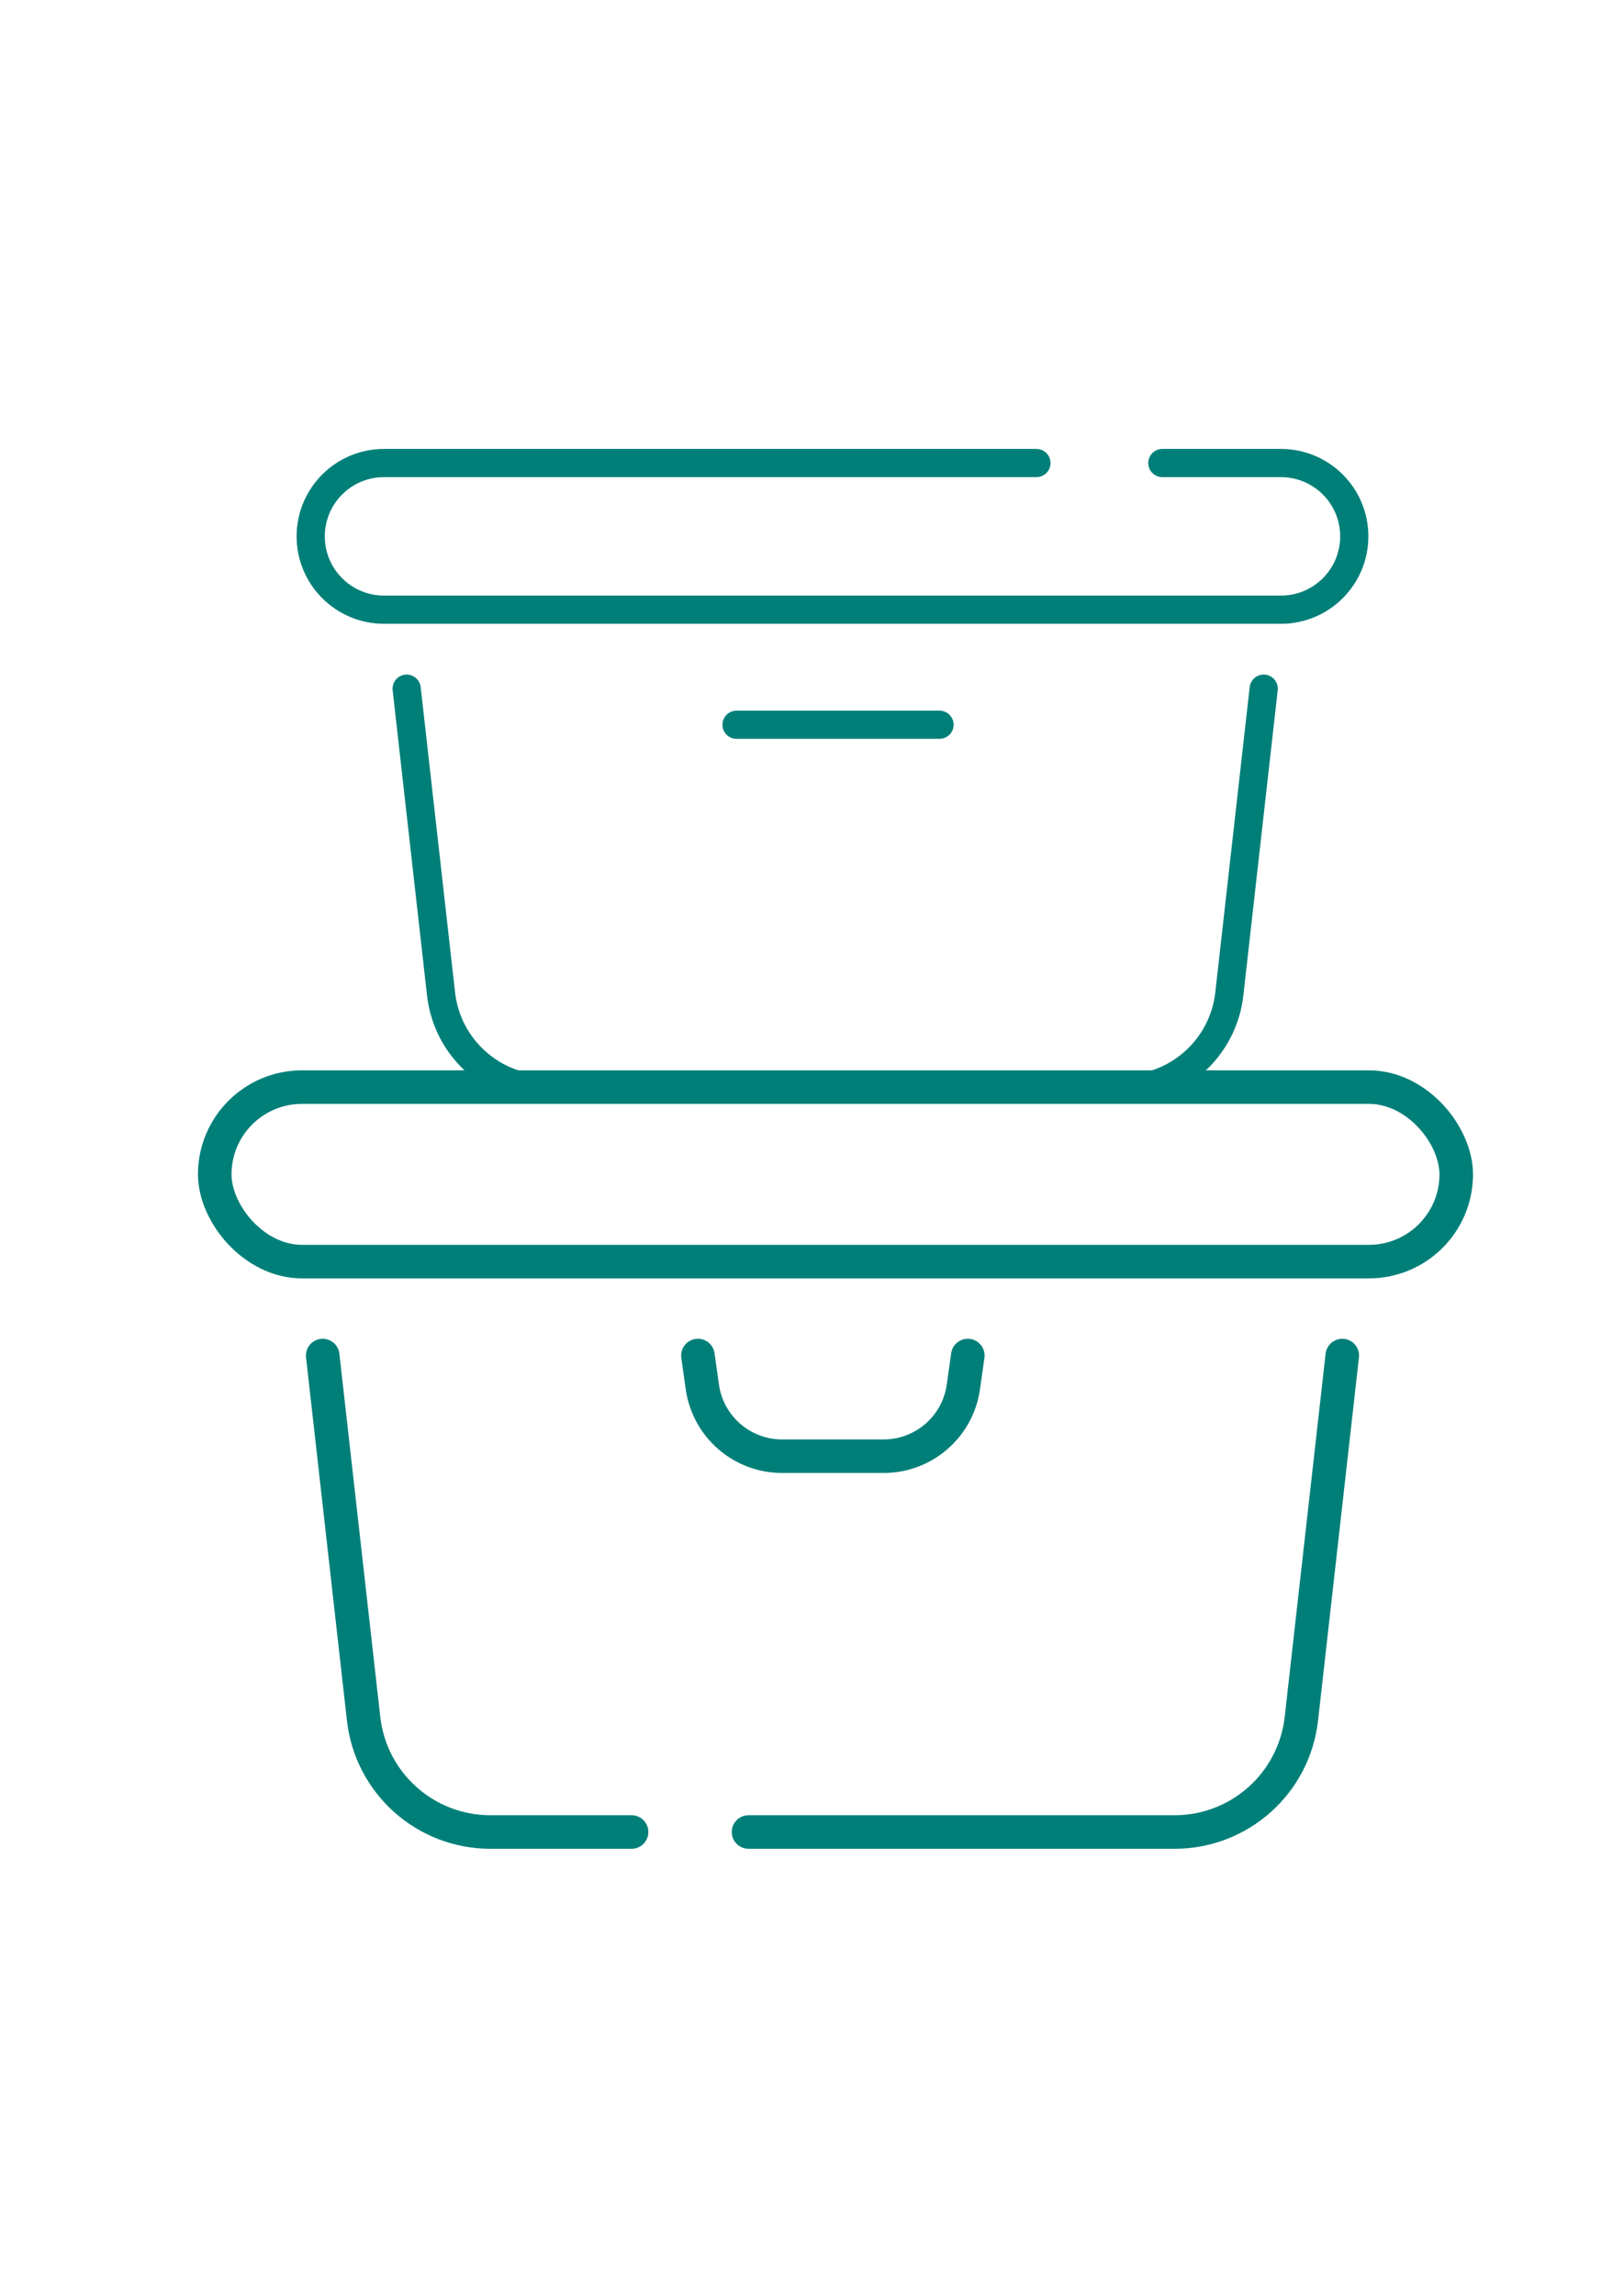 <svg width="242" height="342" viewBox="0 0 242 342" fill="none" xmlns="http://www.w3.org/2000/svg">
<path d="M48.087 202L54.183 256.126C55.265 265.736 63.393 273 73.064 273H94.114M200.019 202L193.923 256.126C192.841 265.736 184.713 273 175.043 273H111.541" stroke="#007F79" stroke-width="5" stroke-linecap="round"/>
<path d="M104 202L104.66 206.677C105.495 212.598 110.563 217 116.542 217H131.675C137.655 217 142.722 212.598 143.557 206.677L144.217 202" stroke="#007F79" stroke-width="5" stroke-linecap="round"/>
<rect x="32" y="162" width="185" height="26" rx="13" stroke="#007F79" stroke-width="5"/>
<path d="M60.599 102.623L65.723 148.121C66.633 156.198 73.465 162.304 81.594 162.304H167.315C175.444 162.304 182.276 156.198 183.186 148.121L188.31 102.623" stroke="#007F79" stroke-width="4.203" stroke-linecap="round"/>
<path d="M140.001 108H109.754" stroke="#007F79" stroke-width="4.203" stroke-linecap="round"/>
<path d="M173.208 69H190.879C196.914 69 201.807 73.892 201.807 79.927V79.927C201.807 85.963 196.914 90.855 190.879 90.855H57.227C51.192 90.855 46.3 85.963 46.3 79.927V79.927C46.3 73.892 51.192 69 57.227 69H154.44" stroke="#007F79" stroke-width="4.203" stroke-linecap="round"/>
</svg>
